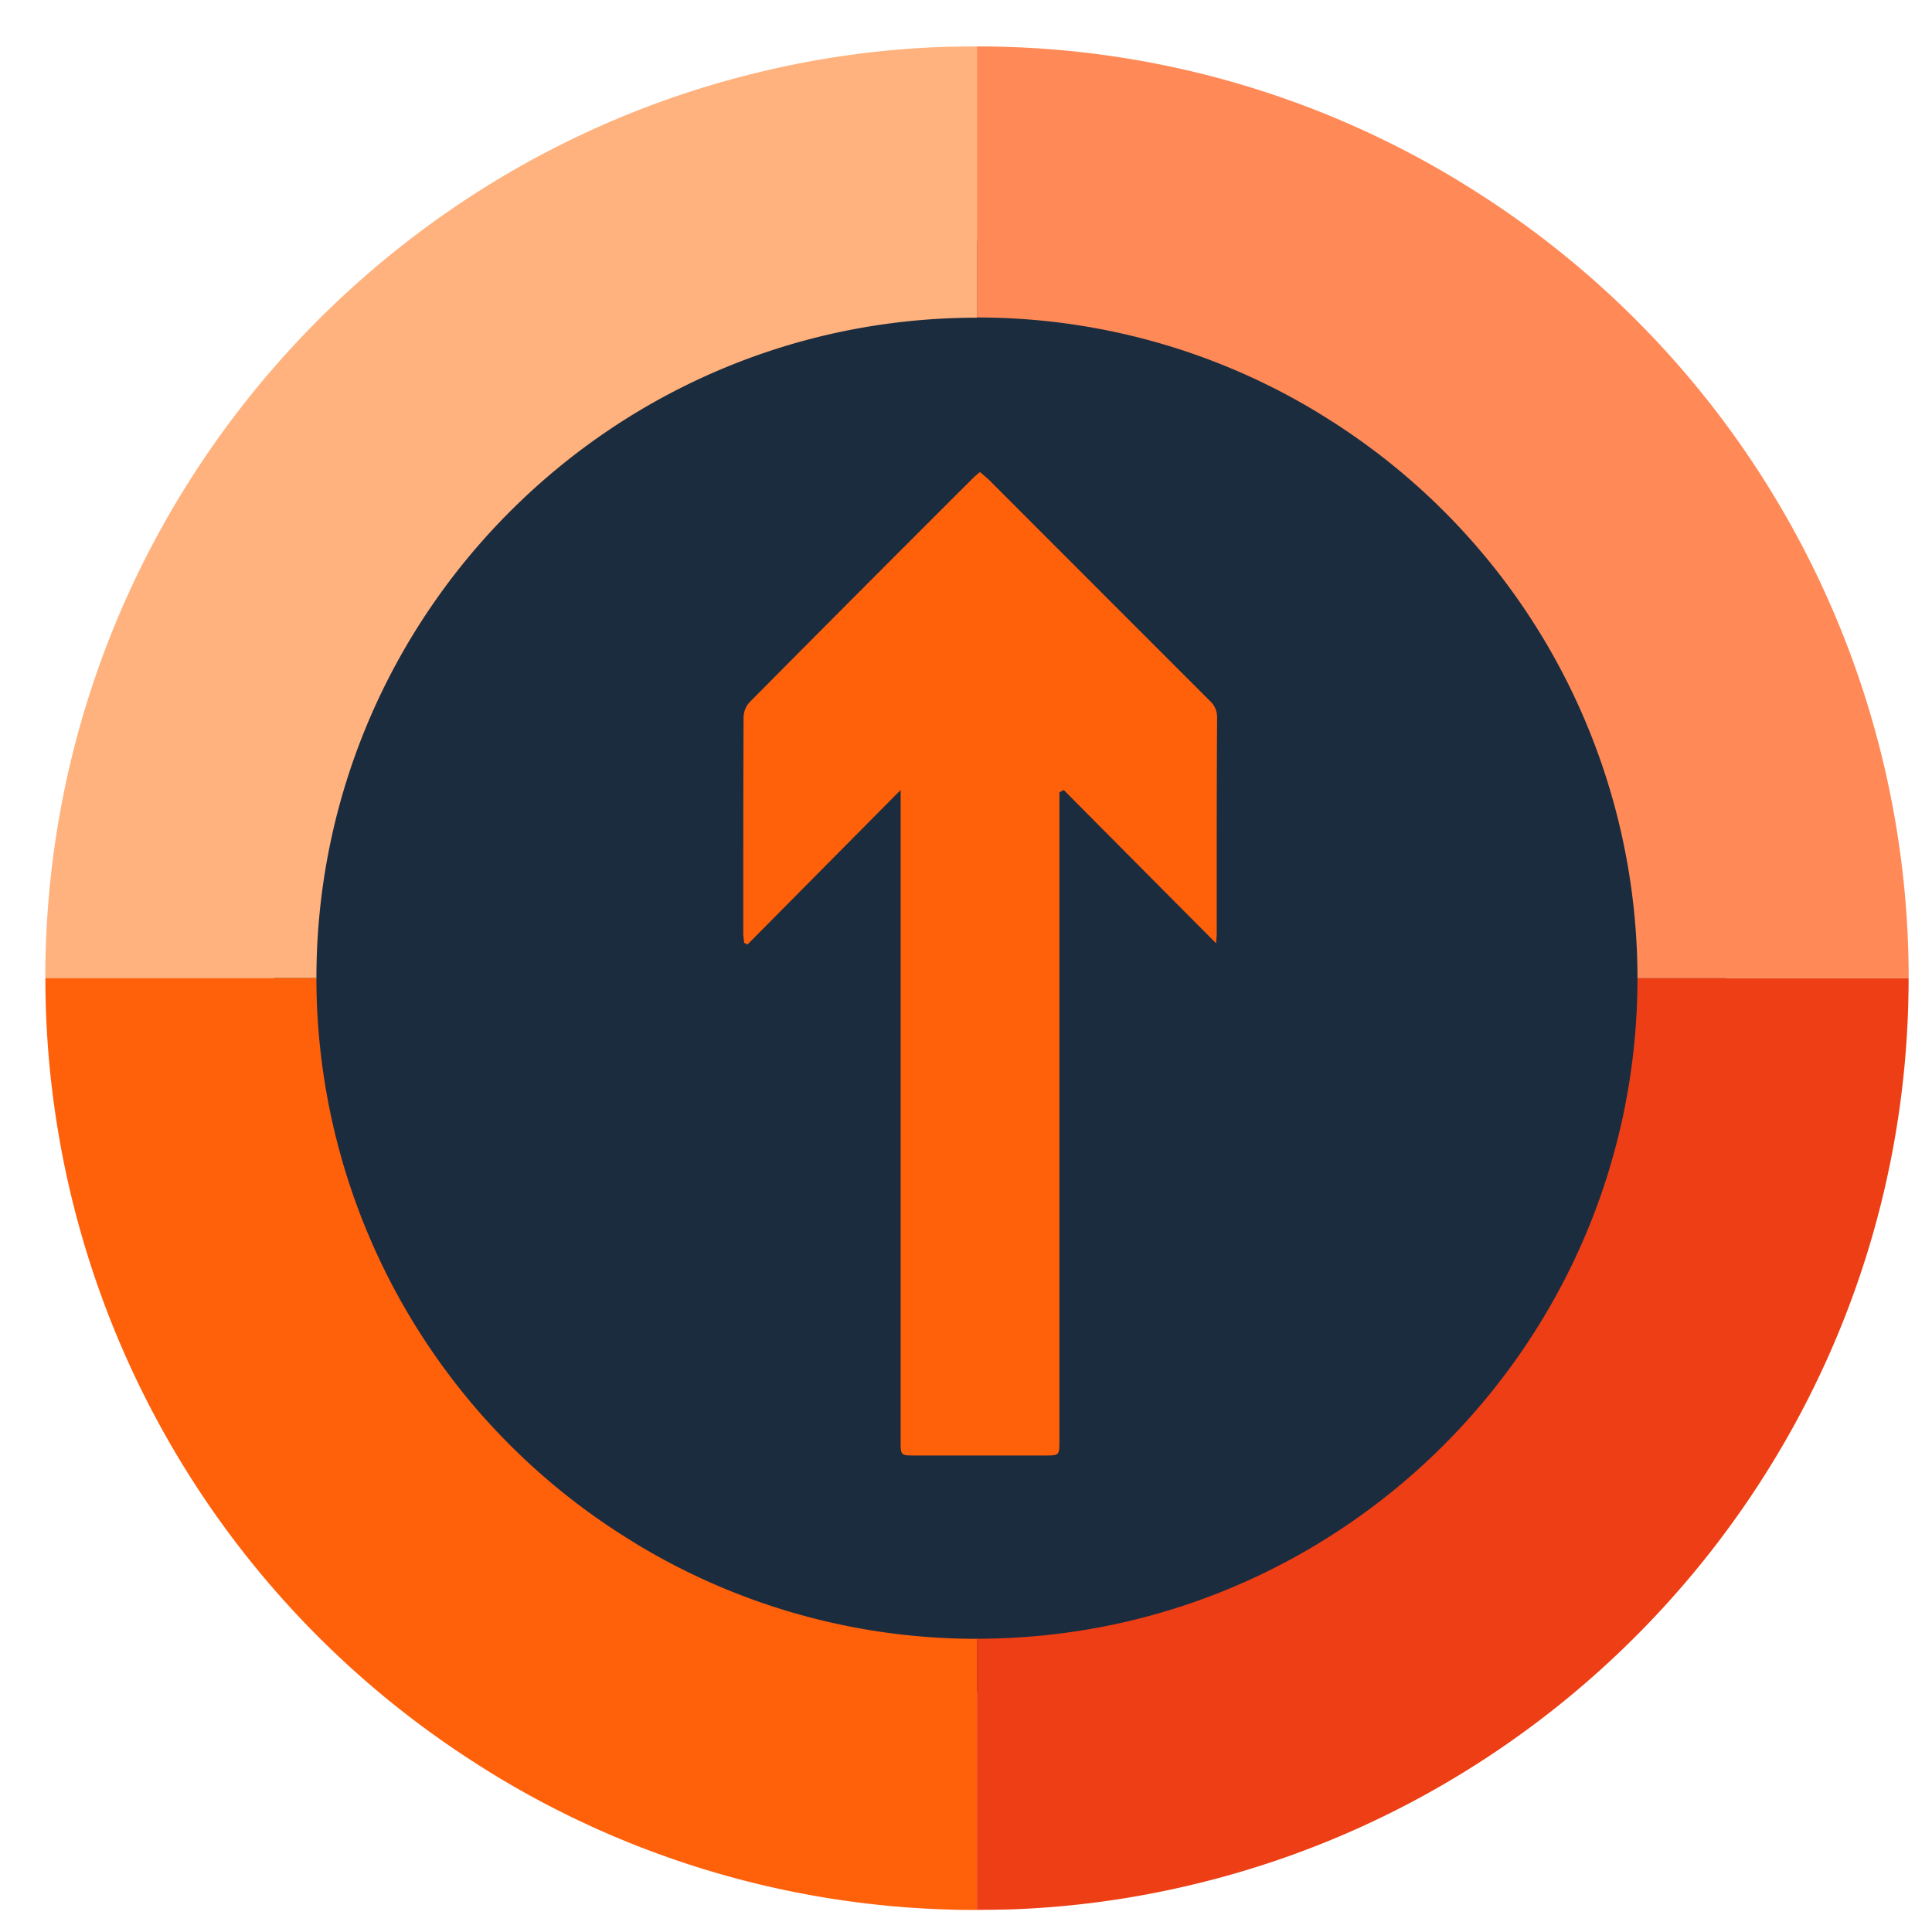 <svg xmlns="http://www.w3.org/2000/svg" viewBox="0 0 450 450"><defs><style>.cls-1{fill:#1b2c3f;}.cls-2{fill:#ffb27d;}.cls-3{fill:#ff600a;}.cls-4{fill:#ed3e15;}.cls-5{fill:#ff8a57;}</style></defs><title>Artboard 59Icon arrow4</title><g id="Image"><circle class="cls-1" cx="232.93" cy="225.2" r="169.16"/><path class="cls-2" d="M227.55,10.82V74C142.72,74,73.73,143,73.7,227.82H10.55c0-102,70.8-187.86,165.85-210.9a213.9,213.9,0,0,1,43.39-6C222.36,10.87,225,10.82,227.55,10.82Z"/><path class="cls-3" d="M10.55,227.82H73.7v0a153.85,153.85,0,0,0,73.26,131l1.61,1a152.81,152.81,0,0,0,79,21.89v63.15c-.63,0-1.24,0-1.87,0-2,0-3.93-.05-5.89-.14a.75.75,0,0,1-.21,0h-.05a.1.1,0,0,0-.07,0,215.32,215.32,0,0,1-104.34-31.3c-1.56-.95-3.13-1.94-4.67-2.94a217,217,0,0,1-99.9-182.6Z"/><path class="cls-4" d="M227.55,444.84V381.69c84.83,0,153.83-69,153.85-153.85h63.15c0,102-70.79,187.86-165.85,210.9a213.71,213.71,0,0,1-43.38,6C232.75,444.8,230.15,444.84,227.55,444.84Z"/><path class="cls-5" d="M444.55,227.84H381.4v0a153.86,153.86,0,0,0-73.25-131l-1.61-1a152.82,152.82,0,0,0-79-21.89V10.82c.63,0,1.24,0,1.87,0,2,0,3.93.05,5.9.14a.75.75,0,0,1,.21,0h.05a.08.08,0,0,0,.07,0A215.31,215.31,0,0,1,340,42.28c1.57,1,3.14,1.94,4.68,2.94a217,217,0,0,1,99.89,182.6Z"/><path class="cls-3" d="M283.4,217.21c0,.77-.09,1.53-.14,2.51-12-12.05-23.75-23.88-35.5-35.72-.33.19-.66.36-1,.55v151c0,3.46,0,3.46-3.44,3.46H213.15c-3.37,0-3.37,0-3.37-3.3q0-74.48,0-148.93V184l-35.68,36-.8-.42c0-.7-.18-1.38-.18-2.08,0-16.83,0-33.68.07-50.51a5.43,5.43,0,0,1,1.4-3.43q26-26.23,52.19-52.35c.42-.4.88-.75,1.47-1.27.68.59,1.34,1.13,2,1.73q25.8,25.83,51.63,51.65a5.09,5.09,0,0,1,1.61,3.84C283.38,183.8,283.4,200.51,283.4,217.21Z"/></g></svg>